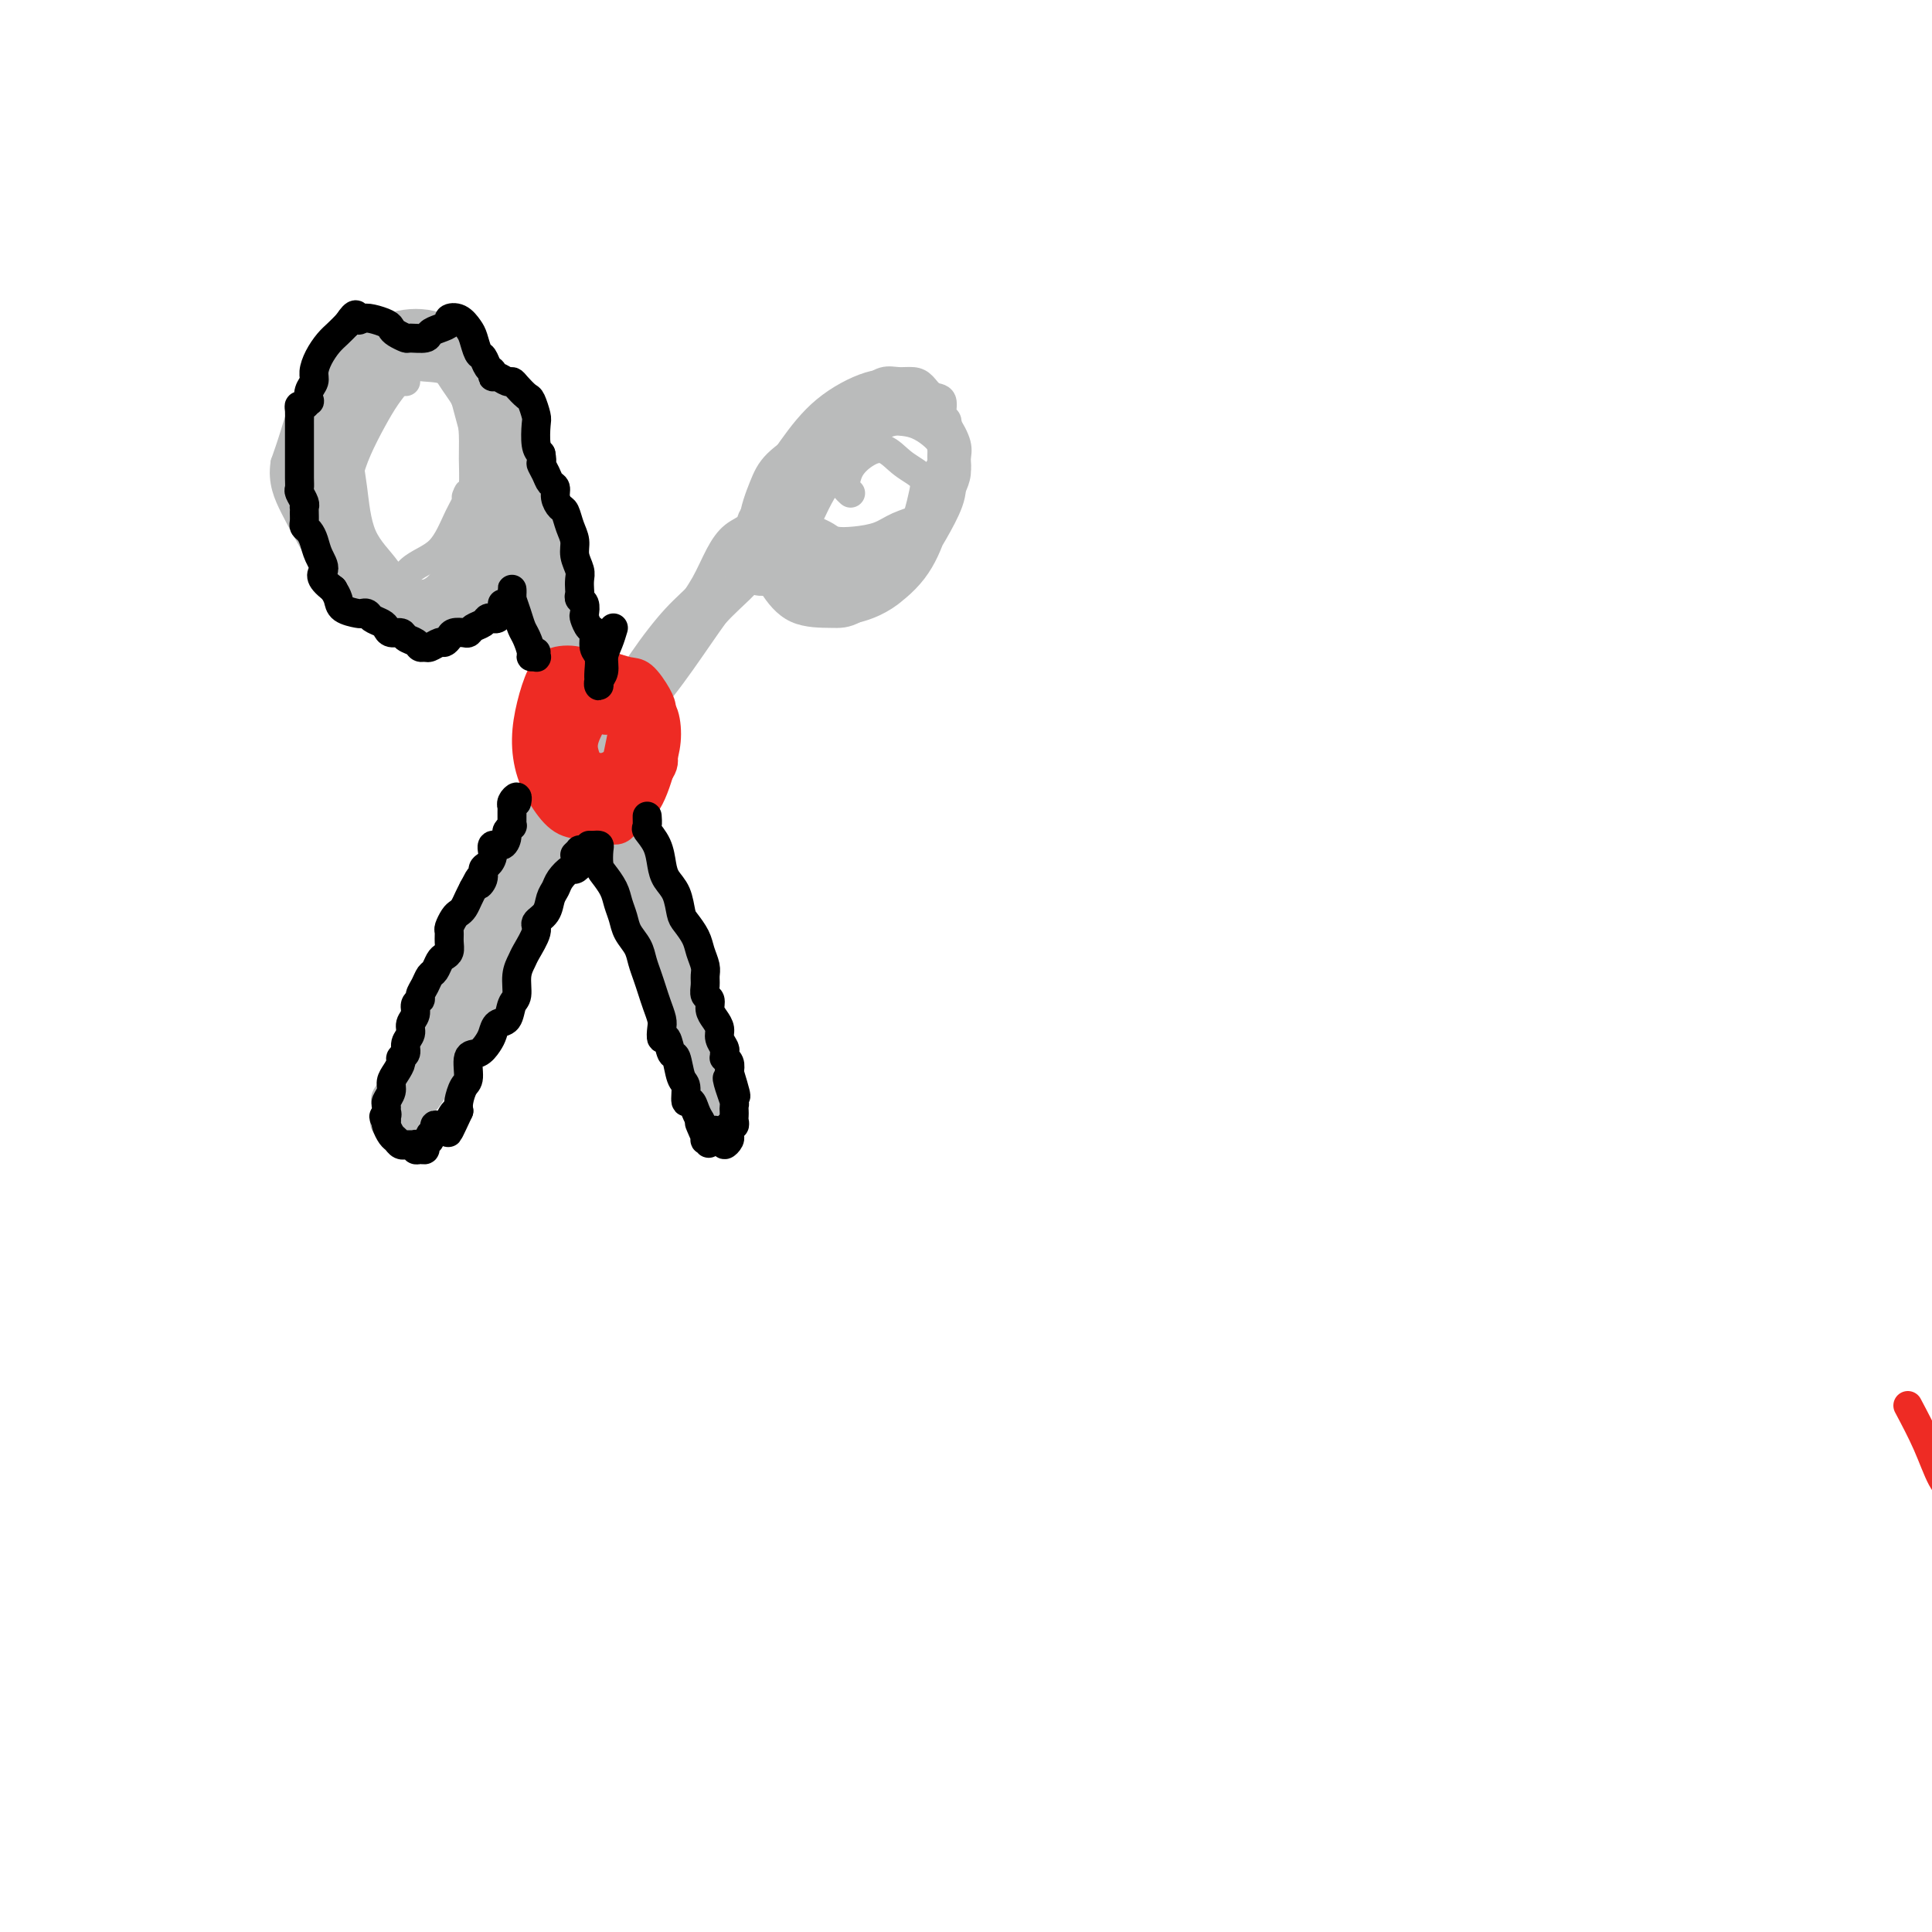 <svg viewBox='0 0 400 400' version='1.1' xmlns='http://www.w3.org/2000/svg' xmlns:xlink='http://www.w3.org/1999/xlink'><g fill='none' stroke='#BABBBB' stroke-width='6' stroke-linecap='round' stroke-linejoin='round'><path d='M84,79c-0.642,-0.029 -1.284,-0.058 -2,0c-0.716,0.058 -1.506,0.202 -2,0c-0.494,-0.202 -0.694,-0.752 -1,-1c-0.306,-0.248 -0.720,-0.195 -1,0c-0.280,0.195 -0.428,0.532 -1,1c-0.572,0.468 -1.569,1.069 -2,2c-0.431,0.931 -0.295,2.193 -1,4c-0.705,1.807 -2.251,4.159 -3,6c-0.749,1.841 -0.700,3.170 -1,5c-0.300,1.830 -0.948,4.161 -1,6c-0.052,1.839 0.492,3.186 1,5c0.508,1.814 0.981,4.094 2,6c1.019,1.906 2.583,3.438 4,5c1.417,1.562 2.686,3.156 4,4c1.314,0.844 2.672,0.939 4,1c1.328,0.061 2.625,0.089 4,0c1.375,-0.089 2.826,-0.295 4,-1c1.174,-0.705 2.070,-1.910 3,-3c0.930,-1.090 1.895,-2.066 3,-3c1.105,-0.934 2.349,-1.827 3,-3c0.651,-1.173 0.709,-2.626 1,-4c0.291,-1.374 0.815,-2.670 1,-4c0.185,-1.330 0.030,-2.693 0,-4c-0.030,-1.307 0.066,-2.557 0,-4c-0.066,-1.443 -0.292,-3.080 -1,-5c-0.708,-1.920 -1.896,-4.124 -3,-6c-1.104,-1.876 -2.123,-3.425 -3,-5c-0.877,-1.575 -1.614,-3.176 -3,-4c-1.386,-0.824 -3.423,-0.870 -5,-1c-1.577,-0.130 -2.694,-0.343 -4,0c-1.306,0.343 -2.802,1.241 -4,2c-1.198,0.759 -2.099,1.380 -3,2'/><path d='M77,80c-1.591,0.933 -2.069,1.266 -3,2c-0.931,0.734 -2.314,1.871 -3,3c-0.686,1.129 -0.673,2.251 -1,4c-0.327,1.749 -0.993,4.125 -1,7c-0.007,2.875 0.645,6.248 1,9c0.355,2.752 0.412,4.883 1,7c0.588,2.117 1.707,4.220 3,6c1.293,1.780 2.759,3.237 4,4c1.241,0.763 2.258,0.833 4,1c1.742,0.167 4.208,0.430 6,0c1.792,-0.430 2.911,-1.552 4,-3c1.089,-1.448 2.149,-3.221 3,-5c0.851,-1.779 1.495,-3.563 2,-6c0.505,-2.437 0.873,-5.526 1,-8c0.127,-2.474 0.015,-4.334 0,-6c-0.015,-1.666 0.067,-3.139 0,-5c-0.067,-1.861 -0.282,-4.110 -1,-6c-0.718,-1.890 -1.938,-3.423 -3,-5c-1.062,-1.577 -1.964,-3.200 -3,-4c-1.036,-0.800 -2.206,-0.779 -3,-1c-0.794,-0.221 -1.213,-0.686 -2,0c-0.787,0.686 -1.941,2.523 -3,4c-1.059,1.477 -2.024,2.594 -3,4c-0.976,1.406 -1.963,3.102 -3,5c-1.037,1.898 -2.124,3.998 -3,6c-0.876,2.002 -1.540,3.905 -2,6c-0.460,2.095 -0.714,4.382 -1,6c-0.286,1.618 -0.602,2.568 0,4c0.602,1.432 2.124,3.347 3,5c0.876,1.653 1.108,3.044 2,4c0.892,0.956 2.446,1.478 4,2'/><path d='M80,120c2.214,2.017 3.248,-0.439 5,-2c1.752,-1.561 4.222,-2.226 6,-4c1.778,-1.774 2.862,-4.657 4,-7c1.138,-2.343 2.328,-4.145 3,-6c0.672,-1.855 0.827,-3.761 1,-6c0.173,-2.239 0.364,-4.810 0,-7c-0.364,-2.190 -1.282,-4.001 -2,-6c-0.718,-1.999 -1.236,-4.188 -2,-6c-0.764,-1.812 -1.775,-3.246 -3,-4c-1.225,-0.754 -2.663,-0.826 -4,-1c-1.337,-0.174 -2.571,-0.449 -4,0c-1.429,0.449 -3.053,1.622 -4,2c-0.947,0.378 -1.218,-0.039 -2,1c-0.782,1.039 -2.077,3.532 -3,5c-0.923,1.468 -1.475,1.909 -2,4c-0.525,2.091 -1.024,5.830 -1,9c0.024,3.170 0.572,5.770 1,9c0.428,3.230 0.736,7.088 2,10c1.264,2.912 3.483,4.877 5,7c1.517,2.123 2.332,4.404 4,6c1.668,1.596 4.188,2.507 6,3c1.812,0.493 2.914,0.568 4,0c1.086,-0.568 2.155,-1.778 3,-4c0.845,-2.222 1.465,-5.457 2,-9c0.535,-3.543 0.983,-7.393 1,-11c0.017,-3.607 -0.398,-6.969 -1,-10c-0.602,-3.031 -1.391,-5.729 -2,-8c-0.609,-2.271 -1.040,-4.114 -2,-6c-0.960,-1.886 -2.451,-3.816 -4,-5c-1.549,-1.184 -3.157,-1.624 -5,-2c-1.843,-0.376 -3.922,-0.688 -6,-1'/><path d='M80,71c-2.801,-0.407 -4.303,0.077 -6,1c-1.697,0.923 -3.589,2.286 -5,4c-1.411,1.714 -2.342,3.779 -3,6c-0.658,2.221 -1.041,4.597 -1,7c0.041,2.403 0.508,4.833 1,8c0.492,3.167 1.008,7.072 2,10c0.992,2.928 2.459,4.879 4,7c1.541,2.121 3.157,4.413 5,6c1.843,1.587 3.912,2.470 6,3c2.088,0.530 4.196,0.706 6,0c1.804,-0.706 3.304,-2.294 5,-4c1.696,-1.706 3.587,-3.529 5,-6c1.413,-2.471 2.347,-5.589 3,-8c0.653,-2.411 1.023,-4.116 1,-6c-0.023,-1.884 -0.440,-3.948 -1,-6c-0.560,-2.052 -1.264,-4.091 -2,-6c-0.736,-1.909 -1.504,-3.688 -3,-6c-1.496,-2.312 -3.721,-5.158 -6,-7c-2.279,-1.842 -4.614,-2.678 -7,-3c-2.386,-0.322 -4.824,-0.128 -7,1c-2.176,1.128 -4.091,3.190 -6,5c-1.909,1.810 -3.814,3.368 -5,5c-1.186,1.632 -1.653,3.339 -2,6c-0.347,2.661 -0.572,6.276 0,10c0.572,3.724 1.943,7.556 4,11c2.057,3.444 4.801,6.499 7,9c2.199,2.501 3.855,4.446 6,6c2.145,1.554 4.781,2.715 7,3c2.219,0.285 4.020,-0.308 6,-1c1.980,-0.692 4.137,-1.483 6,-3c1.863,-1.517 3.431,-3.758 5,-6'/><path d='M105,117c1.219,-2.359 1.765,-5.256 2,-8c0.235,-2.744 0.158,-5.336 0,-8c-0.158,-2.664 -0.398,-5.399 -1,-8c-0.602,-2.601 -1.566,-5.067 -3,-8c-1.434,-2.933 -3.338,-6.331 -5,-9c-1.662,-2.669 -3.081,-4.608 -5,-6c-1.919,-1.392 -4.336,-2.235 -7,-2c-2.664,0.235 -5.575,1.550 -8,3c-2.425,1.450 -4.365,3.036 -6,5c-1.635,1.964 -2.965,4.306 -4,7c-1.035,2.694 -1.776,5.740 -2,9c-0.224,3.260 0.070,6.733 1,10c0.930,3.267 2.498,6.328 4,10c1.502,3.672 2.939,7.954 5,11c2.061,3.046 4.746,4.857 7,6c2.254,1.143 4.078,1.617 6,2c1.922,0.383 3.940,0.676 6,0c2.060,-0.676 4.160,-2.319 6,-4c1.840,-1.681 3.420,-3.400 5,-6c1.580,-2.600 3.158,-6.080 4,-9c0.842,-2.920 0.946,-5.281 1,-8c0.054,-2.719 0.059,-5.796 0,-8c-0.059,-2.204 -0.181,-3.535 -1,-5c-0.819,-1.465 -2.334,-3.064 -4,-5c-1.666,-1.936 -3.482,-4.208 -6,-6c-2.518,-1.792 -5.738,-3.103 -9,-4c-3.262,-0.897 -6.565,-1.378 -10,-1c-3.435,0.378 -7.003,1.617 -10,3c-2.997,1.383 -5.422,2.911 -7,5c-1.578,2.089 -2.308,4.740 -3,7c-0.692,2.260 -1.346,4.130 -2,6'/><path d='M59,96c-0.554,3.613 0.561,6.144 2,9c1.439,2.856 3.202,6.035 5,9c1.798,2.965 3.631,5.716 6,8c2.369,2.284 5.273,4.101 8,5c2.727,0.899 5.277,0.880 8,1c2.723,0.120 5.620,0.380 8,-1c2.380,-1.380 4.242,-4.400 6,-7c1.758,-2.600 3.413,-4.779 4,-8c0.587,-3.221 0.106,-7.482 0,-11c-0.106,-3.518 0.162,-6.293 0,-9c-0.162,-2.707 -0.755,-5.346 -2,-8c-1.245,-2.654 -3.143,-5.322 -5,-8c-1.857,-2.678 -3.674,-5.366 -6,-7c-2.326,-1.634 -5.160,-2.213 -8,-2c-2.840,0.213 -5.685,1.219 -8,3c-2.315,1.781 -4.098,4.338 -6,7c-1.902,2.662 -3.921,5.429 -5,8c-1.079,2.571 -1.218,4.944 -1,8c0.218,3.056 0.794,6.793 2,10c1.206,3.207 3.042,5.884 5,9c1.958,3.116 4.038,6.673 6,9c1.962,2.327 3.808,3.426 6,4c2.192,0.574 4.732,0.624 7,0c2.268,-0.624 4.266,-1.922 6,-4c1.734,-2.078 3.205,-4.935 4,-7c0.795,-2.065 0.913,-3.339 1,-5c0.087,-1.661 0.142,-3.710 0,-5c-0.142,-1.290 -0.481,-1.820 -1,-2c-0.519,-0.180 -1.217,-0.010 -2,0c-0.783,0.010 -1.652,-0.140 -2,0c-0.348,0.140 -0.174,0.570 0,1'/><path d='M97,103c-0.833,-0.167 -0.417,-0.083 0,0'/><path d='M99,81c-0.321,0.137 -0.642,0.275 -1,0c-0.358,-0.275 -0.754,-0.962 -1,-1c-0.246,-0.038 -0.341,0.572 0,1c0.341,0.428 1.117,0.673 2,2c0.883,1.327 1.871,3.735 3,7c1.129,3.265 2.398,7.388 4,12c1.602,4.612 3.537,9.712 5,14c1.463,4.288 2.454,7.762 3,10c0.546,2.238 0.646,3.238 1,4c0.354,0.762 0.960,1.284 1,1c0.040,-0.284 -0.487,-1.375 -1,-3c-0.513,-1.625 -1.013,-3.783 -2,-6c-0.987,-2.217 -2.461,-4.492 -4,-8c-1.539,-3.508 -3.142,-8.249 -5,-13c-1.858,-4.751 -3.971,-9.512 -5,-12c-1.029,-2.488 -0.972,-2.702 -1,-3c-0.028,-0.298 -0.139,-0.681 0,-1c0.139,-0.319 0.529,-0.573 1,0c0.471,0.573 1.022,1.973 2,4c0.978,2.027 2.384,4.682 4,8c1.616,3.318 3.442,7.300 5,12c1.558,4.700 2.846,10.117 4,15c1.154,4.883 2.172,9.232 3,12c0.828,2.768 1.465,3.957 2,5c0.535,1.043 0.967,1.941 1,2c0.033,0.059 -0.334,-0.722 -1,-2c-0.666,-1.278 -1.632,-3.054 -3,-6c-1.368,-2.946 -3.137,-7.062 -5,-12c-1.863,-4.938 -3.818,-10.696 -6,-17c-2.182,-6.304 -4.591,-13.152 -7,-20'/><path d='M98,86c-3.285,-9.776 -0.999,-6.715 0,-6c0.999,0.715 0.711,-0.915 1,-2c0.289,-1.085 1.154,-1.624 2,-1c0.846,0.624 1.673,2.412 3,5c1.327,2.588 3.153,5.977 5,10c1.847,4.023 3.715,8.682 5,14c1.285,5.318 1.987,11.296 3,16c1.013,4.704 2.337,8.134 3,11c0.663,2.866 0.663,5.169 1,7c0.337,1.831 1.010,3.191 1,4c-0.010,0.809 -0.702,1.068 -1,1c-0.298,-0.068 -0.203,-0.464 -1,-2c-0.797,-1.536 -2.486,-4.212 -4,-7c-1.514,-2.788 -2.852,-5.688 -4,-9c-1.148,-3.312 -2.104,-7.034 -3,-11c-0.896,-3.966 -1.730,-8.174 -2,-11c-0.270,-2.826 0.024,-4.268 0,-6c-0.024,-1.732 -0.366,-3.753 0,-5c0.366,-1.247 1.441,-1.719 2,-2c0.559,-0.281 0.603,-0.372 1,1c0.397,1.372 1.145,4.206 2,7c0.855,2.794 1.815,5.548 3,9c1.185,3.452 2.594,7.601 4,12c1.406,4.399 2.808,9.049 4,14c1.192,4.951 2.175,10.205 3,14c0.825,3.795 1.491,6.133 2,9c0.509,2.867 0.860,6.263 1,8c0.140,1.737 0.068,1.816 0,2c-0.068,0.184 -0.134,0.473 -1,-1c-0.866,-1.473 -2.533,-4.706 -4,-8c-1.467,-3.294 -2.733,-6.647 -4,-10'/><path d='M120,149c-2.281,-5.689 -3.485,-11.411 -5,-17c-1.515,-5.589 -3.343,-11.046 -4,-14c-0.657,-2.954 -0.145,-3.405 0,-4c0.145,-0.595 -0.078,-1.334 0,-2c0.078,-0.666 0.457,-1.259 1,-1c0.543,0.259 1.251,1.372 2,3c0.749,1.628 1.538,3.773 3,7c1.462,3.227 3.596,7.537 5,12c1.404,4.463 2.077,9.081 3,14c0.923,4.919 2.095,10.140 3,14c0.905,3.860 1.544,6.361 2,8c0.456,1.639 0.728,2.417 1,3c0.272,0.583 0.543,0.972 0,1c-0.543,0.028 -1.900,-0.306 -3,-2c-1.100,-1.694 -1.941,-4.748 -3,-8c-1.059,-3.252 -2.334,-6.700 -4,-11c-1.666,-4.300 -3.723,-9.450 -5,-14c-1.277,-4.550 -1.774,-8.500 -2,-11c-0.226,-2.500 -0.181,-3.550 0,-4c0.181,-0.450 0.497,-0.299 1,0c0.503,0.299 1.191,0.745 2,2c0.809,1.255 1.737,3.319 3,6c1.263,2.681 2.860,5.980 4,9c1.140,3.020 1.822,5.762 3,9c1.178,3.238 2.853,6.973 4,11c1.147,4.027 1.765,8.347 2,11c0.235,2.653 0.085,3.639 0,5c-0.085,1.361 -0.105,3.097 0,4c0.105,0.903 0.336,0.974 0,1c-0.336,0.026 -1.239,0.007 -2,-1c-0.761,-1.007 -1.381,-3.004 -2,-5'/><path d='M129,175c-0.736,-1.621 -0.575,-3.173 -1,-5c-0.425,-1.827 -1.436,-3.930 -2,-6c-0.564,-2.070 -0.681,-4.107 -1,-6c-0.319,-1.893 -0.842,-3.643 -1,-5c-0.158,-1.357 0.047,-2.322 0,-3c-0.047,-0.678 -0.347,-1.070 0,-1c0.347,0.070 1.340,0.603 2,2c0.660,1.397 0.986,3.659 2,6c1.014,2.341 2.717,4.761 4,8c1.283,3.239 2.146,7.298 3,11c0.854,3.702 1.698,7.046 2,10c0.302,2.954 0.061,5.519 0,7c-0.061,1.481 0.056,1.880 0,2c-0.056,0.120 -0.285,-0.038 -1,-1c-0.715,-0.962 -1.915,-2.729 -3,-5c-1.085,-2.271 -2.056,-5.046 -3,-8c-0.944,-2.954 -1.862,-6.089 -3,-10c-1.138,-3.911 -2.495,-8.600 -3,-12c-0.505,-3.400 -0.158,-5.512 0,-7c0.158,-1.488 0.128,-2.352 0,-3c-0.128,-0.648 -0.355,-1.079 0,-1c0.355,0.079 1.293,0.668 2,2c0.707,1.332 1.184,3.405 2,6c0.816,2.595 1.970,5.710 3,9c1.030,3.290 1.937,6.754 3,11c1.063,4.246 2.282,9.273 3,13c0.718,3.727 0.935,6.154 1,8c0.065,1.846 -0.021,3.112 0,4c0.021,0.888 0.149,1.396 0,1c-0.149,-0.396 -0.574,-1.698 -1,-3'/><path d='M137,199c-0.082,2.629 -1.787,-2.297 -3,-6c-1.213,-3.703 -1.933,-6.183 -3,-9c-1.067,-2.817 -2.480,-5.969 -3,-9c-0.520,-3.031 -0.147,-5.939 0,-8c0.147,-2.061 0.069,-3.274 0,-4c-0.069,-0.726 -0.128,-0.965 0,-1c0.128,-0.035 0.443,0.133 1,1c0.557,0.867 1.357,2.434 2,4c0.643,1.566 1.129,3.130 2,5c0.871,1.870 2.129,4.047 3,7c0.871,2.953 1.357,6.683 2,10c0.643,3.317 1.445,6.220 2,9c0.555,2.780 0.865,5.436 1,7c0.135,1.564 0.095,2.034 0,2c-0.095,-0.034 -0.246,-0.574 -1,-2c-0.754,-1.426 -2.113,-3.739 -3,-6c-0.887,-2.261 -1.303,-4.472 -2,-7c-0.697,-2.528 -1.674,-5.375 -2,-8c-0.326,-2.625 -0.000,-5.030 0,-6c0.000,-0.970 -0.325,-0.507 0,0c0.325,0.507 1.299,1.057 2,2c0.701,0.943 1.129,2.279 2,4c0.871,1.721 2.184,3.827 3,6c0.816,2.173 1.133,4.411 2,7c0.867,2.589 2.282,5.528 3,8c0.718,2.472 0.739,4.477 1,6c0.261,1.523 0.763,2.564 1,4c0.237,1.436 0.211,3.267 0,4c-0.211,0.733 -0.605,0.366 -1,0'/><path d='M146,219c0.060,2.083 -0.289,0.290 -1,-1c-0.711,-1.290 -1.784,-2.077 -3,-4c-1.216,-1.923 -2.574,-4.983 -4,-8c-1.426,-3.017 -2.918,-5.990 -4,-10c-1.082,-4.010 -1.752,-9.058 -2,-12c-0.248,-2.942 -0.072,-3.780 0,-4c0.072,-0.220 0.040,0.178 1,1c0.960,0.822 2.912,2.070 4,4c1.088,1.930 1.311,4.543 2,7c0.689,2.457 1.845,4.757 3,7c1.155,2.243 2.310,4.429 3,7c0.690,2.571 0.916,5.529 1,8c0.084,2.471 0.025,4.456 0,6c-0.025,1.544 -0.018,2.647 0,4c0.018,1.353 0.047,2.957 0,3c-0.047,0.043 -0.170,-1.475 -1,-3c-0.830,-1.525 -2.366,-3.055 -3,-5c-0.634,-1.945 -0.365,-4.303 -1,-7c-0.635,-2.697 -2.172,-5.734 -3,-9c-0.828,-3.266 -0.945,-6.761 -1,-9c-0.055,-2.239 -0.049,-3.221 0,-4c0.049,-0.779 0.139,-1.354 0,-1c-0.139,0.354 -0.508,1.637 0,3c0.508,1.363 1.895,2.807 3,5c1.105,2.193 1.930,5.137 3,8c1.070,2.863 2.386,5.646 3,9c0.614,3.354 0.525,7.281 1,10c0.475,2.719 1.512,4.232 2,6c0.488,1.768 0.425,3.791 0,4c-0.425,0.209 -1.213,-1.395 -2,-3'/><path d='M147,231c-0.596,-1.803 -1.085,-4.810 -2,-8c-0.915,-3.190 -2.257,-6.564 -3,-10c-0.743,-3.436 -0.886,-6.936 -1,-9c-0.114,-2.064 -0.200,-2.694 0,-3c0.200,-0.306 0.686,-0.288 1,0c0.314,0.288 0.456,0.846 1,2c0.544,1.154 1.490,2.904 2,5c0.510,2.096 0.582,4.539 1,7c0.418,2.461 1.180,4.941 2,7c0.820,2.059 1.696,3.699 2,5c0.304,1.301 0.035,2.264 0,3c-0.035,0.736 0.162,1.247 0,1c-0.162,-0.247 -0.684,-1.251 -1,-2c-0.316,-0.749 -0.425,-1.245 -1,-2c-0.575,-0.755 -1.616,-1.771 -2,-3c-0.384,-1.229 -0.109,-2.670 0,-4c0.109,-1.330 0.054,-2.548 0,-3c-0.054,-0.452 -0.106,-0.138 0,0c0.106,0.138 0.369,0.099 1,1c0.631,0.901 1.630,2.742 2,4c0.370,1.258 0.109,1.935 0,3c-0.109,1.065 -0.068,2.520 0,3c0.068,0.480 0.162,-0.015 0,0c-0.162,0.015 -0.579,0.540 -1,0c-0.421,-0.540 -0.844,-2.145 -1,-3c-0.156,-0.855 -0.045,-0.958 0,-1c0.045,-0.042 0.022,-0.021 0,0'/><path d='M83,225c-0.196,-0.193 -0.392,-0.386 -1,0c-0.608,0.386 -1.628,1.351 -2,2c-0.372,0.649 -0.097,0.983 0,1c0.097,0.017 0.014,-0.284 0,0c-0.014,0.284 0.039,1.152 0,2c-0.039,0.848 -0.171,1.677 0,2c0.171,0.323 0.645,0.142 1,0c0.355,-0.142 0.592,-0.245 1,-1c0.408,-0.755 0.988,-2.162 2,-4c1.012,-1.838 2.456,-4.107 4,-7c1.544,-2.893 3.189,-6.408 5,-10c1.811,-3.592 3.789,-7.259 5,-10c1.211,-2.741 1.654,-4.554 2,-6c0.346,-1.446 0.595,-2.523 0,-3c-0.595,-0.477 -2.033,-0.353 -3,0c-0.967,0.353 -1.463,0.936 -2,2c-0.537,1.064 -1.114,2.611 -2,4c-0.886,1.389 -2.081,2.621 -3,4c-0.919,1.379 -1.561,2.906 -2,5c-0.439,2.094 -0.676,4.756 -1,7c-0.324,2.244 -0.734,4.069 -1,6c-0.266,1.931 -0.389,3.969 0,5c0.389,1.031 1.290,1.055 2,1c0.710,-0.055 1.231,-0.190 2,-1c0.769,-0.810 1.787,-2.294 3,-4c1.213,-1.706 2.620,-3.635 4,-6c1.380,-2.365 2.732,-5.167 4,-8c1.268,-2.833 2.453,-5.698 3,-8c0.547,-2.302 0.455,-4.043 0,-5c-0.455,-0.957 -1.273,-1.131 -2,-1c-0.727,0.131 -1.364,0.565 -2,1'/><path d='M100,193c-1.062,0.398 -1.717,1.392 -3,3c-1.283,1.608 -3.193,3.831 -5,7c-1.807,3.169 -3.511,7.285 -5,11c-1.489,3.715 -2.763,7.029 -4,10c-1.237,2.971 -2.439,5.598 -3,7c-0.561,1.402 -0.483,1.578 0,2c0.483,0.422 1.370,1.092 2,1c0.630,-0.092 1.003,-0.944 2,-2c0.997,-1.056 2.617,-2.315 4,-4c1.383,-1.685 2.529,-3.795 4,-6c1.471,-2.205 3.266,-4.506 5,-8c1.734,-3.494 3.405,-8.183 5,-12c1.595,-3.817 3.114,-6.764 4,-9c0.886,-2.236 1.139,-3.763 1,-5c-0.139,-1.237 -0.671,-2.185 -1,-3c-0.329,-0.815 -0.455,-1.496 -1,-1c-0.545,0.496 -1.510,2.170 -3,4c-1.490,1.830 -3.504,3.815 -5,6c-1.496,2.185 -2.473,4.571 -4,8c-1.527,3.429 -3.604,7.902 -5,11c-1.396,3.098 -2.110,4.822 -2,6c0.110,1.178 1.044,1.809 2,2c0.956,0.191 1.933,-0.060 3,-1c1.067,-0.940 2.225,-2.571 4,-5c1.775,-2.429 4.168,-5.656 6,-9c1.832,-3.344 3.105,-6.805 5,-11c1.895,-4.195 4.414,-9.124 6,-13c1.586,-3.876 2.240,-6.699 3,-9c0.760,-2.301 1.628,-4.081 2,-5c0.372,-0.919 0.249,-0.977 0,-1c-0.249,-0.023 -0.625,-0.012 -1,0'/><path d='M116,167c2.037,-5.463 -0.372,0.381 -2,4c-1.628,3.619 -2.476,5.013 -4,7c-1.524,1.987 -3.726,4.568 -6,8c-2.274,3.432 -4.622,7.716 -6,11c-1.378,3.284 -1.785,5.569 -2,7c-0.215,1.431 -0.236,2.009 0,2c0.236,-0.009 0.730,-0.605 2,-2c1.270,-1.395 3.315,-3.590 5,-6c1.685,-2.410 3.009,-5.037 5,-8c1.991,-2.963 4.649,-6.264 7,-10c2.351,-3.736 4.397,-7.907 6,-11c1.603,-3.093 2.765,-5.108 4,-7c1.235,-1.892 2.545,-3.659 3,-5c0.455,-1.341 0.055,-2.254 0,-3c-0.055,-0.746 0.234,-1.326 0,-1c-0.234,0.326 -0.990,1.556 -2,3c-1.010,1.444 -2.275,3.101 -4,5c-1.725,1.899 -3.909,4.040 -6,7c-2.091,2.960 -4.087,6.737 -6,10c-1.913,3.263 -3.743,6.011 -5,8c-1.257,1.989 -1.942,3.221 -2,4c-0.058,0.779 0.509,1.107 1,1c0.491,-0.107 0.905,-0.647 2,-2c1.095,-1.353 2.871,-3.517 5,-6c2.129,-2.483 4.611,-5.285 7,-9c2.389,-3.715 4.684,-8.344 7,-12c2.316,-3.656 4.654,-6.339 6,-9c1.346,-2.661 1.701,-5.301 2,-7c0.299,-1.699 0.542,-2.457 1,-3c0.458,-0.543 1.131,-0.869 1,-1c-0.131,-0.131 -1.065,-0.065 -2,0'/><path d='M133,142c-0.388,-1.091 -2.359,1.681 -4,4c-1.641,2.319 -2.953,4.184 -5,7c-2.047,2.816 -4.830,6.583 -8,11c-3.170,4.417 -6.726,9.485 -9,14c-2.274,4.515 -3.264,8.477 -4,11c-0.736,2.523 -1.217,3.608 -1,4c0.217,0.392 1.133,0.093 2,0c0.867,-0.093 1.685,0.022 3,-1c1.315,-1.022 3.126,-3.179 5,-6c1.874,-2.821 3.809,-6.305 6,-10c2.191,-3.695 4.636,-7.602 7,-12c2.364,-4.398 4.647,-9.289 6,-13c1.353,-3.711 1.775,-6.243 2,-8c0.225,-1.757 0.252,-2.738 0,-3c-0.252,-0.262 -0.782,0.197 -2,1c-1.218,0.803 -3.122,1.950 -5,4c-1.878,2.050 -3.730,5.002 -6,8c-2.270,2.998 -4.957,6.040 -8,10c-3.043,3.960 -6.440,8.837 -9,14c-2.560,5.163 -4.282,10.611 -6,15c-1.718,4.389 -3.433,7.719 -4,10c-0.567,2.281 0.015,3.514 0,4c-0.015,0.486 -0.628,0.223 0,0c0.628,-0.223 2.495,-0.408 4,-2c1.505,-1.592 2.647,-4.590 5,-8c2.353,-3.410 5.915,-7.230 9,-12c3.085,-4.770 5.691,-10.488 9,-16c3.309,-5.512 7.320,-10.818 10,-15c2.680,-4.182 4.029,-7.241 5,-10c0.971,-2.759 1.563,-5.217 2,-7c0.437,-1.783 0.718,-2.892 1,-4'/><path d='M138,132c1.269,-3.500 0.440,-1.750 0,-1c-0.440,0.750 -0.491,0.501 -1,1c-0.509,0.499 -1.475,1.746 -3,4c-1.525,2.254 -3.610,5.514 -6,9c-2.390,3.486 -5.084,7.198 -8,12c-2.916,4.802 -6.053,10.693 -9,16c-2.947,5.307 -5.703,10.028 -7,13c-1.297,2.972 -1.133,4.193 -1,5c0.133,0.807 0.236,1.199 1,1c0.764,-0.199 2.191,-0.988 4,-3c1.809,-2.012 4.001,-5.246 6,-9c1.999,-3.754 3.807,-8.028 7,-13c3.193,-4.972 7.773,-10.641 11,-16c3.227,-5.359 5.100,-10.409 7,-14c1.900,-3.591 3.826,-5.725 5,-8c1.174,-2.275 1.598,-4.692 2,-6c0.402,-1.308 0.784,-1.506 1,-2c0.216,-0.494 0.265,-1.284 0,-1c-0.265,0.284 -0.844,1.641 -2,3c-1.156,1.359 -2.889,2.718 -5,5c-2.111,2.282 -4.600,5.486 -7,9c-2.400,3.514 -4.711,7.338 -7,11c-2.289,3.662 -4.555,7.162 -6,9c-1.445,1.838 -2.069,2.012 -2,2c0.069,-0.012 0.833,-0.211 2,-1c1.167,-0.789 2.738,-2.167 5,-4c2.262,-1.833 5.214,-4.121 8,-7c2.786,-2.879 5.407,-6.349 8,-10c2.593,-3.651 5.160,-7.483 7,-10c1.840,-2.517 2.954,-3.719 4,-5c1.046,-1.281 2.023,-2.640 3,-4'/><path d='M155,118c3.583,-5.235 1.541,-3.821 1,-4c-0.541,-0.179 0.418,-1.951 1,-3c0.582,-1.049 0.788,-1.376 1,-2c0.212,-0.624 0.430,-1.544 0,-2c-0.430,-0.456 -1.507,-0.447 -2,0c-0.493,0.447 -0.401,1.332 -1,2c-0.599,0.668 -1.888,1.117 -3,2c-1.112,0.883 -2.047,2.198 -3,4c-0.953,1.802 -1.925,4.089 -3,6c-1.075,1.911 -2.254,3.445 -3,5c-0.746,1.555 -1.057,3.130 -1,4c0.057,0.870 0.484,1.033 1,1c0.516,-0.033 1.120,-0.262 2,-1c0.880,-0.738 2.036,-1.983 3,-3c0.964,-1.017 1.736,-1.804 3,-3c1.264,-1.196 3.021,-2.799 4,-4c0.979,-1.201 1.179,-1.998 2,-3c0.821,-1.002 2.262,-2.210 3,-3c0.738,-0.790 0.772,-1.164 1,-2c0.228,-0.836 0.650,-2.135 1,-3c0.350,-0.865 0.628,-1.298 1,-2c0.372,-0.702 0.839,-1.674 1,-2c0.161,-0.326 0.015,-0.004 0,0c-0.015,0.004 0.102,-0.308 0,0c-0.102,0.308 -0.423,1.235 -1,2c-0.577,0.765 -1.412,1.368 -2,2c-0.588,0.632 -0.931,1.293 -1,2c-0.069,0.707 0.135,1.460 0,2c-0.135,0.540 -0.610,0.869 -1,1c-0.390,0.131 -0.695,0.066 -1,0'/><path d='M158,114c-1.026,1.332 -0.590,0.163 -1,0c-0.410,-0.163 -1.667,0.680 -2,1c-0.333,0.320 0.257,0.117 0,0c-0.257,-0.117 -1.363,-0.149 -2,0c-0.637,0.149 -0.806,0.480 -1,1c-0.194,0.520 -0.413,1.228 0,1c0.413,-0.228 1.458,-1.393 2,-2c0.542,-0.607 0.583,-0.658 1,-1c0.417,-0.342 1.212,-0.976 2,-2c0.788,-1.024 1.571,-2.437 2,-3c0.429,-0.563 0.506,-0.277 1,-1c0.494,-0.723 1.407,-2.454 2,-3c0.593,-0.546 0.867,0.095 1,0c0.133,-0.095 0.124,-0.926 0,-1c-0.124,-0.074 -0.364,0.609 -1,1c-0.636,0.391 -1.667,0.488 -2,1c-0.333,0.512 0.033,1.437 0,2c-0.033,0.563 -0.463,0.763 -1,1c-0.537,0.237 -1.179,0.511 -1,0c0.179,-0.511 1.179,-1.806 2,-3c0.821,-1.194 1.465,-2.288 2,-4c0.535,-1.712 0.963,-4.042 2,-6c1.037,-1.958 2.684,-3.545 4,-5c1.316,-1.455 2.300,-2.776 3,-4c0.700,-1.224 1.115,-2.349 2,-3c0.885,-0.651 2.238,-0.829 3,-1c0.762,-0.171 0.932,-0.335 1,0c0.068,0.335 0.034,1.167 0,2'/><path d='M177,85c0.420,0.514 -0.531,1.301 -1,2c-0.469,0.699 -0.456,1.312 -1,2c-0.544,0.688 -1.645,1.453 -2,2c-0.355,0.547 0.038,0.876 0,1c-0.038,0.124 -0.505,0.043 -1,0c-0.495,-0.043 -1.018,-0.049 -1,0c0.018,0.049 0.578,0.153 1,0c0.422,-0.153 0.705,-0.562 1,-1c0.295,-0.438 0.602,-0.906 1,-1c0.398,-0.094 0.888,0.184 1,0c0.112,-0.184 -0.155,-0.831 0,-1c0.155,-0.169 0.731,0.140 1,0c0.269,-0.140 0.230,-0.727 0,-1c-0.230,-0.273 -0.650,-0.231 -1,0c-0.350,0.231 -0.630,0.649 -1,1c-0.370,0.351 -0.830,0.633 -1,1c-0.170,0.367 -0.048,0.819 0,1c0.048,0.181 0.024,0.090 0,0'/><path d='M167,96c-0.678,0.650 -1.356,1.300 -2,2c-0.644,0.700 -1.254,1.448 -2,2c-0.746,0.552 -1.629,0.906 -2,1c-0.371,0.094 -0.231,-0.073 0,0c0.231,0.073 0.551,0.387 1,0c0.449,-0.387 1.026,-1.475 2,-3c0.974,-1.525 2.345,-3.485 4,-5c1.655,-1.515 3.596,-2.583 5,-4c1.404,-1.417 2.273,-3.181 3,-4c0.727,-0.819 1.312,-0.693 1,0c-0.312,0.693 -1.520,1.954 -3,4c-1.480,2.046 -3.232,4.877 -5,7c-1.768,2.123 -3.550,3.538 -5,6c-1.450,2.462 -2.566,5.969 -4,9c-1.434,3.031 -3.185,5.584 -4,7c-0.815,1.416 -0.695,1.694 0,2c0.695,0.306 1.965,0.639 3,0c1.035,-0.639 1.836,-2.251 3,-4c1.164,-1.749 2.691,-3.635 4,-6c1.309,-2.365 2.402,-5.208 4,-8c1.598,-2.792 3.702,-5.532 5,-8c1.298,-2.468 1.788,-4.663 2,-6c0.212,-1.337 0.144,-1.814 0,-2c-0.144,-0.186 -0.363,-0.079 -1,0c-0.637,0.079 -1.690,0.132 -3,1c-1.310,0.868 -2.877,2.552 -4,4c-1.123,1.448 -1.801,2.662 -3,4c-1.199,1.338 -2.919,2.802 -4,4c-1.081,1.198 -1.522,2.130 -2,3c-0.478,0.870 -0.994,1.677 -1,2c-0.006,0.323 0.497,0.161 1,0'/><path d='M160,104c-1.707,2.082 0.525,-1.214 2,-3c1.475,-1.786 2.192,-2.064 3,-3c0.808,-0.936 1.708,-2.532 3,-4c1.292,-1.468 2.975,-2.809 4,-4c1.025,-1.191 1.390,-2.234 2,-3c0.610,-0.766 1.465,-1.257 2,-2c0.535,-0.743 0.751,-1.740 1,-2c0.249,-0.260 0.532,0.217 1,0c0.468,-0.217 1.123,-1.128 2,-2c0.877,-0.872 1.978,-1.704 3,-2c1.022,-0.296 1.966,-0.054 3,0c1.034,0.054 2.157,-0.080 3,0c0.843,0.080 1.407,0.374 2,1c0.593,0.626 1.216,1.585 2,2c0.784,0.415 1.728,0.286 2,1c0.272,0.714 -0.127,2.272 0,3c0.127,0.728 0.780,0.628 1,1c0.220,0.372 0.006,1.217 0,2c-0.006,0.783 0.195,1.505 0,2c-0.195,0.495 -0.787,0.765 -1,1c-0.213,0.235 -0.046,0.436 0,1c0.046,0.564 -0.030,1.491 0,2c0.030,0.509 0.165,0.601 0,1c-0.165,0.399 -0.629,1.107 -1,2c-0.371,0.893 -0.650,1.973 -1,3c-0.350,1.027 -0.770,2.001 -1,3c-0.230,0.999 -0.269,2.022 -1,3c-0.731,0.978 -2.155,1.912 -3,3c-0.845,1.088 -1.112,2.331 -2,3c-0.888,0.669 -2.397,0.762 -4,1c-1.603,0.238 -3.302,0.619 -5,1'/><path d='M177,115c-2.023,0.361 -2.581,0.262 -4,0c-1.419,-0.262 -3.698,-0.687 -5,-1c-1.302,-0.313 -1.627,-0.513 -2,-1c-0.373,-0.487 -0.794,-1.260 -1,-2c-0.206,-0.740 -0.195,-1.445 0,-2c0.195,-0.555 0.576,-0.958 1,-1c0.424,-0.042 0.890,0.279 1,0c0.110,-0.279 -0.138,-1.157 0,-1c0.138,0.157 0.661,1.349 1,2c0.339,0.651 0.495,0.761 1,1c0.505,0.239 1.358,0.608 2,1c0.642,0.392 1.073,0.808 2,1c0.927,0.192 2.349,0.162 4,0c1.651,-0.162 3.531,-0.455 5,-1c1.469,-0.545 2.527,-1.342 4,-2c1.473,-0.658 3.361,-1.177 5,-2c1.639,-0.823 3.029,-1.951 4,-3c0.971,-1.049 1.522,-2.018 2,-3c0.478,-0.982 0.883,-1.978 1,-3c0.117,-1.022 -0.053,-2.070 0,-3c0.053,-0.930 0.331,-1.742 0,-3c-0.331,-1.258 -1.270,-2.963 -2,-4c-0.730,-1.037 -1.251,-1.405 -2,-2c-0.749,-0.595 -1.725,-1.418 -3,-2c-1.275,-0.582 -2.849,-0.923 -4,-1c-1.151,-0.077 -1.879,0.109 -3,0c-1.121,-0.109 -2.635,-0.513 -4,0c-1.365,0.513 -2.582,1.942 -4,3c-1.418,1.058 -3.035,1.747 -5,3c-1.965,1.253 -4.276,3.072 -6,5c-1.724,1.928 -2.862,3.964 -4,6'/><path d='M161,100c-3.113,3.911 -1.395,5.188 -1,7c0.395,1.812 -0.531,4.160 0,6c0.531,1.840 2.520,3.173 4,5c1.480,1.827 2.451,4.147 4,5c1.549,0.853 3.674,0.239 6,0c2.326,-0.239 4.852,-0.103 7,-1c2.148,-0.897 3.918,-2.827 6,-5c2.082,-2.173 4.476,-4.587 6,-7c1.524,-2.413 2.177,-4.824 3,-7c0.823,-2.176 1.815,-4.119 2,-6c0.185,-1.881 -0.439,-3.702 -1,-5c-0.561,-1.298 -1.060,-2.074 -2,-3c-0.940,-0.926 -2.321,-2.002 -4,-3c-1.679,-0.998 -3.657,-1.918 -6,-2c-2.343,-0.082 -5.053,0.674 -8,2c-2.947,1.326 -6.133,3.221 -9,5c-2.867,1.779 -5.415,3.443 -7,5c-1.585,1.557 -2.205,3.006 -3,5c-0.795,1.994 -1.763,4.534 -2,7c-0.237,2.466 0.256,4.857 1,7c0.744,2.143 1.737,4.036 3,6c1.263,1.964 2.795,3.998 5,5c2.205,1.002 5.084,0.970 7,1c1.916,0.030 2.868,0.121 5,-1c2.132,-1.121 5.445,-3.453 8,-6c2.555,-2.547 4.351,-5.308 6,-8c1.649,-2.692 3.149,-5.315 4,-8c0.851,-2.685 1.053,-5.431 1,-8c-0.053,-2.569 -0.360,-4.961 -1,-7c-0.640,-2.039 -1.611,-3.725 -3,-5c-1.389,-1.275 -3.194,-2.137 -5,-3'/><path d='M187,81c-2.370,-1.667 -4.296,-1.834 -7,-1c-2.704,0.834 -6.185,2.669 -9,5c-2.815,2.331 -4.965,5.160 -7,8c-2.035,2.840 -3.956,5.692 -5,9c-1.044,3.308 -1.210,7.071 -1,10c0.210,2.929 0.795,5.025 2,7c1.205,1.975 3.028,3.829 5,5c1.972,1.171 4.093,1.659 6,2c1.907,0.341 3.602,0.536 6,0c2.398,-0.536 5.500,-1.802 8,-4c2.500,-2.198 4.397,-5.329 6,-8c1.603,-2.671 2.913,-4.884 4,-7c1.087,-2.116 1.953,-4.135 2,-6c0.047,-1.865 -0.725,-3.575 -1,-5c-0.275,-1.425 -0.054,-2.564 -1,-4c-0.946,-1.436 -3.058,-3.170 -5,-4c-1.942,-0.830 -3.715,-0.755 -6,-1c-2.285,-0.245 -5.084,-0.808 -8,0c-2.916,0.808 -5.949,2.987 -8,5c-2.051,2.013 -3.118,3.859 -4,6c-0.882,2.141 -1.577,4.577 -2,7c-0.423,2.423 -0.574,4.832 0,7c0.574,2.168 1.871,4.096 3,6c1.129,1.904 2.088,3.785 4,5c1.912,1.215 4.778,1.763 7,2c2.222,0.237 3.801,0.164 6,-1c2.199,-1.164 5.017,-3.420 7,-6c1.983,-2.580 3.129,-5.485 4,-8c0.871,-2.515 1.465,-4.639 2,-7c0.535,-2.361 1.010,-4.960 1,-7c-0.010,-2.040 -0.505,-3.520 -1,-5'/><path d='M195,91c-0.394,-3.816 -2.380,-3.856 -4,-4c-1.620,-0.144 -2.876,-0.392 -5,0c-2.124,0.392 -5.118,1.423 -8,3c-2.882,1.577 -5.651,3.701 -8,6c-2.349,2.299 -4.276,4.774 -6,7c-1.724,2.226 -3.244,4.203 -4,6c-0.756,1.797 -0.749,3.412 0,5c0.749,1.588 2.238,3.148 4,4c1.762,0.852 3.795,0.998 6,1c2.205,0.002 4.580,-0.138 7,-1c2.420,-0.862 4.885,-2.446 7,-4c2.115,-1.554 3.879,-3.080 5,-5c1.121,-1.920 1.598,-4.236 2,-6c0.402,-1.764 0.728,-2.976 0,-4c-0.728,-1.024 -2.510,-1.861 -4,-3c-1.490,-1.139 -2.687,-2.579 -4,-3c-1.313,-0.421 -2.740,0.178 -4,1c-1.260,0.822 -2.351,1.867 -3,3c-0.649,1.133 -0.854,2.355 -1,3c-0.146,0.645 -0.232,0.712 0,1c0.232,0.288 0.780,0.797 1,1c0.220,0.203 0.110,0.102 0,0'/></g>
<g fill='none' stroke='#EE2B24' stroke-width='6' stroke-linecap='round' stroke-linejoin='round'><path d='M133,145c-1.427,-0.128 -2.854,-0.257 -4,-1c-1.146,-0.743 -2.012,-2.101 -3,-3c-0.988,-0.899 -2.099,-1.338 -3,-2c-0.901,-0.662 -1.590,-1.548 -3,-2c-1.410,-0.452 -3.539,-0.472 -5,0c-1.461,0.472 -2.254,1.434 -3,3c-0.746,1.566 -1.447,3.737 -2,6c-0.553,2.263 -0.960,4.620 -1,7c-0.040,2.380 0.287,4.784 1,7c0.713,2.216 1.811,4.243 3,6c1.189,1.757 2.468,3.244 4,4c1.532,0.756 3.318,0.781 5,1c1.682,0.219 3.260,0.632 5,0c1.740,-0.632 3.644,-2.308 5,-4c1.356,-1.692 2.166,-3.399 3,-5c0.834,-1.601 1.693,-3.095 2,-5c0.307,-1.905 0.063,-4.222 0,-6c-0.063,-1.778 0.054,-3.016 0,-4c-0.054,-0.984 -0.278,-1.715 -1,-3c-0.722,-1.285 -1.942,-3.125 -3,-4c-1.058,-0.875 -1.954,-0.786 -3,-1c-1.046,-0.214 -2.242,-0.729 -4,-1c-1.758,-0.271 -4.079,-0.296 -6,0c-1.921,0.296 -3.442,0.912 -5,2c-1.558,1.088 -3.152,2.647 -4,4c-0.848,1.353 -0.948,2.501 -1,4c-0.052,1.499 -0.055,3.349 0,5c0.055,1.651 0.169,3.102 1,5c0.831,1.898 2.377,4.242 4,6c1.623,1.758 3.321,2.931 5,4c1.679,1.069 3.340,2.035 5,3'/><path d='M125,171c3.099,1.918 3.848,0.213 5,-1c1.152,-1.213 2.707,-1.934 4,-4c1.293,-2.066 2.325,-5.478 3,-8c0.675,-2.522 0.993,-4.154 1,-6c0.007,-1.846 -0.296,-3.904 -1,-5c-0.704,-1.096 -1.810,-1.228 -3,-2c-1.190,-0.772 -2.465,-2.184 -4,-3c-1.535,-0.816 -3.330,-1.035 -5,-1c-1.670,0.035 -3.215,0.324 -5,1c-1.785,0.676 -3.808,1.737 -5,3c-1.192,1.263 -1.551,2.726 -2,4c-0.449,1.274 -0.988,2.357 -1,4c-0.012,1.643 0.502,3.844 1,6c0.498,2.156 0.978,4.266 2,6c1.022,1.734 2.584,3.091 4,4c1.416,0.909 2.685,1.369 4,1c1.315,-0.369 2.677,-1.568 4,-3c1.323,-1.432 2.609,-3.098 4,-5c1.391,-1.902 2.887,-4.040 4,-6c1.113,-1.960 1.842,-3.742 2,-5c0.158,-1.258 -0.257,-1.994 -1,-3c-0.743,-1.006 -1.816,-2.284 -3,-3c-1.184,-0.716 -2.480,-0.871 -4,-1c-1.520,-0.129 -3.264,-0.234 -5,0c-1.736,0.234 -3.463,0.805 -5,2c-1.537,1.195 -2.883,3.014 -4,5c-1.117,1.986 -2.004,4.140 -2,6c0.004,1.860 0.898,3.426 2,5c1.102,1.574 2.412,3.154 4,4c1.588,0.846 3.454,0.956 5,1c1.546,0.044 2.773,0.022 4,0'/><path d='M128,167c2.968,-0.144 3.888,-3.003 5,-5c1.112,-1.997 2.415,-3.133 3,-5c0.585,-1.867 0.451,-4.465 0,-6c-0.451,-1.535 -1.220,-2.008 -2,-3c-0.780,-0.992 -1.571,-2.502 -3,-3c-1.429,-0.498 -3.496,0.018 -5,0c-1.504,-0.018 -2.446,-0.570 -4,0c-1.554,0.570 -3.719,2.261 -5,4c-1.281,1.739 -1.679,3.525 -2,5c-0.321,1.475 -0.566,2.638 0,4c0.566,1.362 1.941,2.924 3,4c1.059,1.076 1.801,1.667 3,2c1.199,0.333 2.856,0.409 4,0c1.144,-0.409 1.777,-1.304 3,-3c1.223,-1.696 3.038,-4.192 4,-6c0.962,-1.808 1.073,-2.929 1,-4c-0.073,-1.071 -0.330,-2.093 -1,-3c-0.670,-0.907 -1.753,-1.699 -3,-2c-1.247,-0.301 -2.659,-0.111 -4,0c-1.341,0.111 -2.610,0.141 -4,1c-1.390,0.859 -2.900,2.546 -4,4c-1.100,1.454 -1.788,2.676 -2,4c-0.212,1.324 0.054,2.749 1,4c0.946,1.251 2.571,2.326 4,3c1.429,0.674 2.660,0.945 4,1c1.340,0.055 2.789,-0.107 4,-1c1.211,-0.893 2.184,-2.515 3,-4c0.816,-1.485 1.477,-2.831 2,-4c0.523,-1.169 0.910,-2.161 1,-3c0.090,-0.839 -0.117,-1.525 -1,-2c-0.883,-0.475 -2.441,-0.737 -4,-1'/><path d='M129,148c-1.476,-0.789 -2.668,-1.261 -4,-1c-1.332,0.261 -2.806,1.256 -4,2c-1.194,0.744 -2.108,1.237 -3,2c-0.892,0.763 -1.760,1.797 -2,3c-0.240,1.203 0.149,2.577 1,4c0.851,1.423 2.164,2.896 3,4c0.836,1.104 1.194,1.838 2,2c0.806,0.162 2.060,-0.250 3,-1c0.940,-0.750 1.567,-1.840 2,-3c0.433,-1.160 0.671,-2.390 1,-4c0.329,-1.610 0.748,-3.600 1,-5c0.252,-1.400 0.337,-2.209 0,-3c-0.337,-0.791 -1.096,-1.562 -2,-2c-0.904,-0.438 -1.953,-0.543 -3,0c-1.047,0.543 -2.092,1.732 -3,3c-0.908,1.268 -1.678,2.614 -2,4c-0.322,1.386 -0.195,2.811 0,4c0.195,1.189 0.457,2.143 1,3c0.543,0.857 1.368,1.617 2,2c0.632,0.383 1.071,0.388 2,0c0.929,-0.388 2.349,-1.168 3,-2c0.651,-0.832 0.532,-1.715 1,-3c0.468,-1.285 1.521,-2.971 2,-4c0.479,-1.029 0.384,-1.402 0,-2c-0.384,-0.598 -1.056,-1.423 -2,-2c-0.944,-0.577 -2.160,-0.908 -3,-1c-0.840,-0.092 -1.305,0.056 -2,1c-0.695,0.944 -1.619,2.686 -2,4c-0.381,1.314 -0.218,2.200 0,3c0.218,0.800 0.491,1.514 1,2c0.509,0.486 1.255,0.743 2,1'/><path d='M124,159c0.819,0.934 1.368,0.270 2,0c0.632,-0.270 1.348,-0.146 2,-1c0.652,-0.854 1.240,-2.686 2,-4c0.760,-1.314 1.691,-2.110 2,-3c0.309,-0.890 -0.004,-1.874 0,-3c0.004,-1.126 0.325,-2.392 0,-3c-0.325,-0.608 -1.297,-0.557 -2,-1c-0.703,-0.443 -1.137,-1.382 -2,-2c-0.863,-0.618 -2.156,-0.917 -3,-1c-0.844,-0.083 -1.239,0.051 -2,0c-0.761,-0.051 -1.890,-0.287 -3,0c-1.110,0.287 -2.203,1.098 -3,2c-0.797,0.902 -1.298,1.897 -2,3c-0.702,1.103 -1.603,2.314 -2,4c-0.397,1.686 -0.289,3.847 0,6c0.289,2.153 0.761,4.297 2,6c1.239,1.703 3.247,2.966 5,4c1.753,1.034 3.250,1.839 5,2c1.750,0.161 3.751,-0.323 5,-1c1.249,-0.677 1.745,-1.546 3,-3c1.255,-1.454 3.270,-3.494 4,-5c0.730,-1.506 0.177,-2.479 0,-4c-0.177,-1.521 0.022,-3.589 0,-5c-0.022,-1.411 -0.266,-2.165 -1,-3c-0.734,-0.835 -1.958,-1.750 -3,-3c-1.042,-1.250 -1.903,-2.835 -3,-4c-1.097,-1.165 -2.429,-1.909 -4,-2c-1.571,-0.091 -3.380,0.470 -5,1c-1.620,0.530 -3.052,1.027 -4,2c-0.948,0.973 -1.414,2.421 -2,4c-0.586,1.579 -1.293,3.290 -2,5'/><path d='M113,150c-0.540,2.249 0.112,3.372 1,5c0.888,1.628 2.014,3.760 3,5c0.986,1.240 1.832,1.588 3,2c1.168,0.412 2.657,0.887 4,1c1.343,0.113 2.541,-0.137 4,-1c1.459,-0.863 3.180,-2.338 4,-4c0.820,-1.662 0.738,-3.511 1,-5c0.262,-1.489 0.866,-2.618 1,-4c0.134,-1.382 -0.203,-3.016 -1,-4c-0.797,-0.984 -2.053,-1.317 -3,-2c-0.947,-0.683 -1.586,-1.716 -3,-2c-1.414,-0.284 -3.603,0.182 -5,1c-1.397,0.818 -2.001,1.987 -3,3c-0.999,1.013 -2.392,1.869 -3,3c-0.608,1.131 -0.430,2.535 0,4c0.430,1.465 1.113,2.990 2,4c0.887,1.010 1.978,1.506 3,2c1.022,0.494 1.973,0.987 3,1c1.027,0.013 2.128,-0.454 3,-1c0.872,-0.546 1.514,-1.170 2,-2c0.486,-0.830 0.817,-1.865 1,-3c0.183,-1.135 0.217,-2.371 0,-3c-0.217,-0.629 -0.685,-0.652 -1,-1c-0.315,-0.348 -0.476,-1.021 -1,-1c-0.524,0.021 -1.410,0.736 -2,1c-0.590,0.264 -0.883,0.075 -1,0c-0.117,-0.075 -0.059,-0.038 0,0'/><path d='M395,291c1.411,2.661 2.821,5.321 4,8c1.179,2.679 2.125,5.375 3,7c0.875,1.625 1.679,2.179 2,3c0.321,0.821 0.161,1.911 0,3'/></g>
<g fill='none' stroke='#000000' stroke-width='6' stroke-linecap='round' stroke-linejoin='round'><path d='M122,175c0.311,0.009 0.621,0.018 1,0c0.379,-0.018 0.826,-0.062 1,0c0.174,0.062 0.074,0.232 0,1c-0.074,0.768 -0.122,2.134 0,3c0.122,0.866 0.413,1.232 1,2c0.587,0.768 1.471,1.938 2,3c0.529,1.062 0.705,2.017 1,3c0.295,0.983 0.709,1.996 1,3c0.291,1.004 0.459,2.001 1,3c0.541,0.999 1.454,1.999 2,3c0.546,1.001 0.724,2.001 1,3c0.276,0.999 0.648,1.996 1,3c0.352,1.004 0.682,2.015 1,3c0.318,0.985 0.624,1.946 1,3c0.376,1.054 0.822,2.203 1,3c0.178,0.797 0.089,1.243 0,2c-0.089,0.757 -0.179,1.824 0,2c0.179,0.176 0.626,-0.541 1,0c0.374,0.541 0.674,2.339 1,3c0.326,0.661 0.679,0.186 1,1c0.321,0.814 0.611,2.918 1,4c0.389,1.082 0.878,1.144 1,2c0.122,0.856 -0.122,2.508 0,3c0.122,0.492 0.610,-0.175 1,0c0.390,0.175 0.683,1.193 1,2c0.317,0.807 0.659,1.404 1,2'/><path d='M145,232c3.497,8.938 0.741,2.785 0,1c-0.741,-1.785 0.533,0.800 1,2c0.467,1.200 0.128,1.015 0,1c-0.128,-0.015 -0.045,0.140 0,0c0.045,-0.140 0.051,-0.573 0,-1c-0.051,-0.427 -0.158,-0.846 0,-1c0.158,-0.154 0.581,-0.041 1,0c0.419,0.041 0.834,0.012 1,0c0.166,-0.012 0.083,-0.006 0,0'/><path d='M134,172c0.000,-0.441 0.001,-0.882 0,-1c-0.001,-0.118 -0.002,0.085 0,0c0.002,-0.085 0.007,-0.460 0,-1c-0.007,-0.540 -0.027,-1.246 0,-1c0.027,0.246 0.100,1.445 0,2c-0.100,0.555 -0.374,0.468 0,1c0.374,0.532 1.396,1.683 2,3c0.604,1.317 0.791,2.799 1,4c0.209,1.201 0.441,2.121 1,3c0.559,0.879 1.445,1.719 2,3c0.555,1.281 0.779,3.004 1,4c0.221,0.996 0.437,1.264 1,2c0.563,0.736 1.472,1.940 2,3c0.528,1.060 0.676,1.976 1,3c0.324,1.024 0.823,2.157 1,3c0.177,0.843 0.033,1.395 0,2c-0.033,0.605 0.046,1.264 0,2c-0.046,0.736 -0.219,1.548 0,2c0.219,0.452 0.828,0.544 1,1c0.172,0.456 -0.094,1.278 0,2c0.094,0.722 0.547,1.345 1,2c0.453,0.655 0.906,1.342 1,2c0.094,0.658 -0.172,1.286 0,2c0.172,0.714 0.782,1.514 1,2c0.218,0.486 0.045,0.658 0,1c-0.045,0.342 0.040,0.855 0,1c-0.040,0.145 -0.203,-0.076 0,0c0.203,0.076 0.772,0.450 1,1c0.228,0.550 0.114,1.275 0,2'/><path d='M151,222c2.646,8.637 0.762,3.729 0,2c-0.762,-1.729 -0.400,-0.278 0,1c0.400,1.278 0.839,2.384 1,3c0.161,0.616 0.044,0.744 0,1c-0.044,0.256 -0.016,0.642 0,1c0.016,0.358 0.018,0.687 0,1c-0.018,0.313 -0.058,0.609 0,1c0.058,0.391 0.213,0.878 0,1c-0.213,0.122 -0.793,-0.120 -1,0c-0.207,0.120 -0.041,0.603 0,1c0.041,0.397 -0.041,0.709 0,1c0.041,0.291 0.207,0.563 0,1c-0.207,0.437 -0.786,1.041 -1,1c-0.214,-0.041 -0.061,-0.726 0,-1c0.061,-0.274 0.031,-0.137 0,0'/><path d='M119,177c0.451,-0.429 0.901,-0.858 1,-1c0.099,-0.142 -0.155,0.003 0,0c0.155,-0.003 0.718,-0.154 1,0c0.282,0.154 0.284,0.614 0,1c-0.284,0.386 -0.853,0.698 -1,1c-0.147,0.302 0.130,0.595 0,1c-0.130,0.405 -0.665,0.923 -1,1c-0.335,0.077 -0.470,-0.285 -1,0c-0.530,0.285 -1.457,1.218 -2,2c-0.543,0.782 -0.704,1.415 -1,2c-0.296,0.585 -0.727,1.123 -1,2c-0.273,0.877 -0.387,2.093 -1,3c-0.613,0.907 -1.723,1.504 -2,2c-0.277,0.496 0.281,0.889 0,2c-0.281,1.111 -1.399,2.940 -2,4c-0.601,1.060 -0.685,1.353 -1,2c-0.315,0.647 -0.862,1.650 -1,3c-0.138,1.350 0.132,3.047 0,4c-0.132,0.953 -0.664,1.161 -1,2c-0.336,0.839 -0.474,2.309 -1,3c-0.526,0.691 -1.441,0.602 -2,1c-0.559,0.398 -0.762,1.283 -1,2c-0.238,0.717 -0.511,1.265 -1,2c-0.489,0.735 -1.192,1.657 -2,2c-0.808,0.343 -1.719,0.109 -2,1c-0.281,0.891 0.069,2.909 0,4c-0.069,1.091 -0.557,1.255 -1,2c-0.443,0.745 -0.841,2.070 -1,3c-0.159,0.930 -0.080,1.465 0,2'/><path d='M95,230c-3.871,8.381 -1.549,2.833 -1,1c0.549,-1.833 -0.675,0.048 -1,1c-0.325,0.952 0.249,0.976 0,1c-0.249,0.024 -1.319,0.048 -2,0c-0.681,-0.048 -0.971,-0.168 -1,0c-0.029,0.168 0.203,0.623 0,1c-0.203,0.377 -0.842,0.675 -1,1c-0.158,0.325 0.164,0.677 0,1c-0.164,0.323 -0.815,0.619 -1,1c-0.185,0.381 0.095,0.848 0,1c-0.095,0.152 -0.564,-0.012 -1,0c-0.436,0.012 -0.839,0.199 -1,0c-0.161,-0.199 -0.081,-0.786 0,-1c0.081,-0.214 0.162,-0.057 0,0c-0.162,0.057 -0.568,0.012 -1,0c-0.432,-0.012 -0.889,0.009 -1,0c-0.111,-0.009 0.124,-0.048 0,0c-0.124,0.048 -0.608,0.181 -1,0c-0.392,-0.181 -0.693,-0.677 -1,-1c-0.307,-0.323 -0.621,-0.471 -1,-1c-0.379,-0.529 -0.823,-1.437 -1,-2c-0.177,-0.563 -0.089,-0.782 0,-1'/><path d='M80,232c-1.082,-1.108 -0.286,-0.877 0,-1c0.286,-0.123 0.062,-0.599 0,-1c-0.062,-0.401 0.039,-0.726 0,-1c-0.039,-0.274 -0.217,-0.497 0,-1c0.217,-0.503 0.827,-1.287 1,-2c0.173,-0.713 -0.093,-1.356 0,-2c0.093,-0.644 0.546,-1.289 1,-2c0.454,-0.711 0.910,-1.489 1,-2c0.090,-0.511 -0.187,-0.756 0,-1c0.187,-0.244 0.839,-0.488 1,-1c0.161,-0.512 -0.168,-1.293 0,-2c0.168,-0.707 0.834,-1.341 1,-2c0.166,-0.659 -0.166,-1.342 0,-2c0.166,-0.658 0.832,-1.292 1,-2c0.168,-0.708 -0.162,-1.489 0,-2c0.162,-0.511 0.817,-0.752 1,-1c0.183,-0.248 -0.106,-0.504 0,-1c0.106,-0.496 0.605,-1.232 1,-2c0.395,-0.768 0.684,-1.567 1,-2c0.316,-0.433 0.659,-0.500 1,-1c0.341,-0.500 0.680,-1.433 1,-2c0.320,-0.567 0.621,-0.767 1,-1c0.379,-0.233 0.837,-0.500 1,-1c0.163,-0.500 0.033,-1.233 0,-2c-0.033,-0.767 0.033,-1.567 0,-2c-0.033,-0.433 -0.163,-0.500 0,-1c0.163,-0.500 0.621,-1.432 1,-2c0.379,-0.568 0.679,-0.771 1,-1c0.321,-0.229 0.663,-0.485 1,-1c0.337,-0.515 0.668,-1.290 1,-2c0.332,-0.710 0.666,-1.355 1,-2'/><path d='M98,184c2.019,-3.908 1.067,-1.680 1,-1c-0.067,0.680 0.751,-0.190 1,-1c0.249,-0.810 -0.070,-1.560 0,-2c0.070,-0.440 0.531,-0.570 1,-1c0.469,-0.430 0.948,-1.162 1,-2c0.052,-0.838 -0.322,-1.784 0,-2c0.322,-0.216 1.340,0.297 2,0c0.660,-0.297 0.961,-1.403 1,-2c0.039,-0.597 -0.186,-0.685 0,-1c0.186,-0.315 0.782,-0.858 1,-1c0.218,-0.142 0.058,0.116 0,0c-0.058,-0.116 -0.015,-0.605 0,-1c0.015,-0.395 0.003,-0.697 0,-1c-0.003,-0.303 0.003,-0.608 0,-1c-0.003,-0.392 -0.015,-0.872 0,-1c0.015,-0.128 0.056,0.096 0,0c-0.056,-0.096 -0.211,-0.510 0,-1c0.211,-0.490 0.788,-1.055 1,-1c0.212,0.055 0.061,0.730 0,1c-0.061,0.270 -0.030,0.135 0,0'/><path d='M106,124c0.000,0.123 0.000,0.247 0,0c-0.000,-0.247 -0.001,-0.863 0,-1c0.001,-0.137 0.003,0.207 0,0c-0.003,-0.207 -0.012,-0.963 0,-1c0.012,-0.037 0.044,0.646 0,1c-0.044,0.354 -0.166,0.378 0,1c0.166,0.622 0.618,1.841 1,3c0.382,1.159 0.695,2.258 1,3c0.305,0.742 0.604,1.128 1,2c0.396,0.872 0.891,2.230 1,3c0.109,0.770 -0.167,0.952 0,1c0.167,0.048 0.777,-0.039 1,0c0.223,0.039 0.060,0.203 0,0c-0.060,-0.203 -0.017,-0.772 0,-1c0.017,-0.228 0.009,-0.114 0,0'/><path d='M104,125c0.006,0.301 0.013,0.603 0,1c-0.013,0.397 -0.045,0.890 0,1c0.045,0.110 0.168,-0.164 0,0c-0.168,0.164 -0.626,0.765 -1,1c-0.374,0.235 -0.664,0.105 -1,0c-0.336,-0.105 -0.719,-0.186 -1,0c-0.281,0.186 -0.460,0.637 -1,1c-0.540,0.363 -1.440,0.636 -2,1c-0.560,0.364 -0.780,0.820 -1,1c-0.220,0.180 -0.439,0.086 -1,0c-0.561,-0.086 -1.463,-0.163 -2,0c-0.537,0.163 -0.707,0.565 -1,1c-0.293,0.435 -0.709,0.902 -1,1c-0.291,0.098 -0.458,-0.173 -1,0c-0.542,0.173 -1.459,0.790 -2,1c-0.541,0.210 -0.707,0.014 -1,0c-0.293,-0.014 -0.712,0.155 -1,0c-0.288,-0.155 -0.445,-0.633 -1,-1c-0.555,-0.367 -1.510,-0.623 -2,-1c-0.490,-0.377 -0.516,-0.874 -1,-1c-0.484,-0.126 -1.425,0.120 -2,0c-0.575,-0.120 -0.785,-0.607 -1,-1c-0.215,-0.393 -0.437,-0.693 -1,-1c-0.563,-0.307 -1.468,-0.620 -2,-1c-0.532,-0.380 -0.692,-0.826 -1,-1c-0.308,-0.174 -0.765,-0.077 -1,0c-0.235,0.077 -0.249,0.134 -1,0c-0.751,-0.134 -2.241,-0.459 -3,-1c-0.759,-0.541 -0.788,-1.297 -1,-2c-0.212,-0.703 -0.606,-1.351 -1,-2'/><path d='M69,122c-3.499,-2.621 -2.248,-3.175 -2,-4c0.248,-0.825 -0.508,-1.922 -1,-3c-0.492,-1.078 -0.720,-2.138 -1,-3c-0.280,-0.862 -0.611,-1.527 -1,-2c-0.389,-0.473 -0.837,-0.753 -1,-1c-0.163,-0.247 -0.043,-0.460 0,-1c0.043,-0.540 0.008,-1.405 0,-2c-0.008,-0.595 0.012,-0.918 0,-1c-0.012,-0.082 -0.056,0.078 0,0c0.056,-0.078 0.211,-0.395 0,-1c-0.211,-0.605 -0.789,-1.498 -1,-2c-0.211,-0.502 -0.057,-0.612 0,-1c0.057,-0.388 0.015,-1.053 0,-2c-0.015,-0.947 -0.004,-2.175 0,-3c0.004,-0.825 0.001,-1.247 0,-2c-0.001,-0.753 -0.001,-1.838 0,-3c0.001,-1.162 0.003,-2.401 0,-3c-0.003,-0.599 -0.011,-0.557 0,-1c0.011,-0.443 0.042,-1.371 0,-2c-0.042,-0.629 -0.156,-0.959 0,-1c0.156,-0.041 0.582,0.207 1,0c0.418,-0.207 0.829,-0.870 1,-1c0.171,-0.130 0.100,0.272 0,0c-0.100,-0.272 -0.231,-1.217 0,-2c0.231,-0.783 0.824,-1.403 1,-2c0.176,-0.597 -0.066,-1.171 0,-2c0.066,-0.829 0.440,-1.913 1,-3c0.560,-1.087 1.305,-2.177 2,-3c0.695,-0.823 1.342,-1.378 2,-2c0.658,-0.622 1.329,-1.311 2,-2'/><path d='M72,67c1.960,-3.015 1.859,-1.551 2,-1c0.141,0.551 0.523,0.189 1,0c0.477,-0.189 1.049,-0.204 2,0c0.951,0.204 2.280,0.629 3,1c0.720,0.371 0.831,0.689 1,1c0.169,0.311 0.398,0.616 1,1c0.602,0.384 1.578,0.846 2,1c0.422,0.154 0.289,-0.000 1,0c0.711,0.000 2.266,0.154 3,0c0.734,-0.154 0.647,-0.617 1,-1c0.353,-0.383 1.145,-0.685 2,-1c0.855,-0.315 1.773,-0.644 2,-1c0.227,-0.356 -0.238,-0.740 0,-1c0.238,-0.260 1.177,-0.397 2,0c0.823,0.397 1.530,1.329 2,2c0.470,0.671 0.704,1.083 1,2c0.296,0.917 0.653,2.341 1,3c0.347,0.659 0.683,0.554 1,1c0.317,0.446 0.613,1.444 1,2c0.387,0.556 0.863,0.670 1,1c0.137,0.330 -0.067,0.875 0,1c0.067,0.125 0.403,-0.169 1,0c0.597,0.169 1.455,0.803 2,1c0.545,0.197 0.777,-0.042 1,0c0.223,0.042 0.438,0.365 1,1c0.562,0.635 1.470,1.581 2,2c0.530,0.419 0.681,0.311 1,1c0.319,0.689 0.807,2.174 1,3c0.193,0.826 0.090,0.992 0,2c-0.090,1.008 -0.169,2.860 0,4c0.169,1.140 0.584,1.570 1,2'/><path d='M112,94c0.415,2.218 -0.047,1.763 0,2c0.047,0.237 0.604,1.167 1,2c0.396,0.833 0.631,1.570 1,2c0.369,0.430 0.872,0.555 1,1c0.128,0.445 -0.119,1.210 0,2c0.119,0.790 0.605,1.604 1,2c0.395,0.396 0.698,0.375 1,1c0.302,0.625 0.603,1.896 1,3c0.397,1.104 0.891,2.040 1,3c0.109,0.960 -0.167,1.945 0,3c0.167,1.055 0.776,2.181 1,3c0.224,0.819 0.064,1.332 0,2c-0.064,0.668 -0.031,1.493 0,2c0.031,0.507 0.060,0.698 0,1c-0.060,0.302 -0.210,0.715 0,1c0.210,0.285 0.778,0.442 1,1c0.222,0.558 0.097,1.519 0,2c-0.097,0.481 -0.166,0.484 0,1c0.166,0.516 0.566,1.545 1,2c0.434,0.455 0.901,0.335 1,1c0.099,0.665 -0.169,2.116 0,3c0.169,0.884 0.776,1.201 1,2c0.224,0.799 0.064,2.079 0,3c-0.064,0.921 -0.032,1.481 0,2c0.032,0.519 0.064,0.995 0,1c-0.064,0.005 -0.224,-0.463 0,-1c0.224,-0.537 0.833,-1.144 1,-2c0.167,-0.856 -0.109,-1.961 0,-3c0.109,-1.039 0.603,-2.011 1,-3c0.397,-0.989 0.699,-1.994 1,-3'/></g>
</svg>